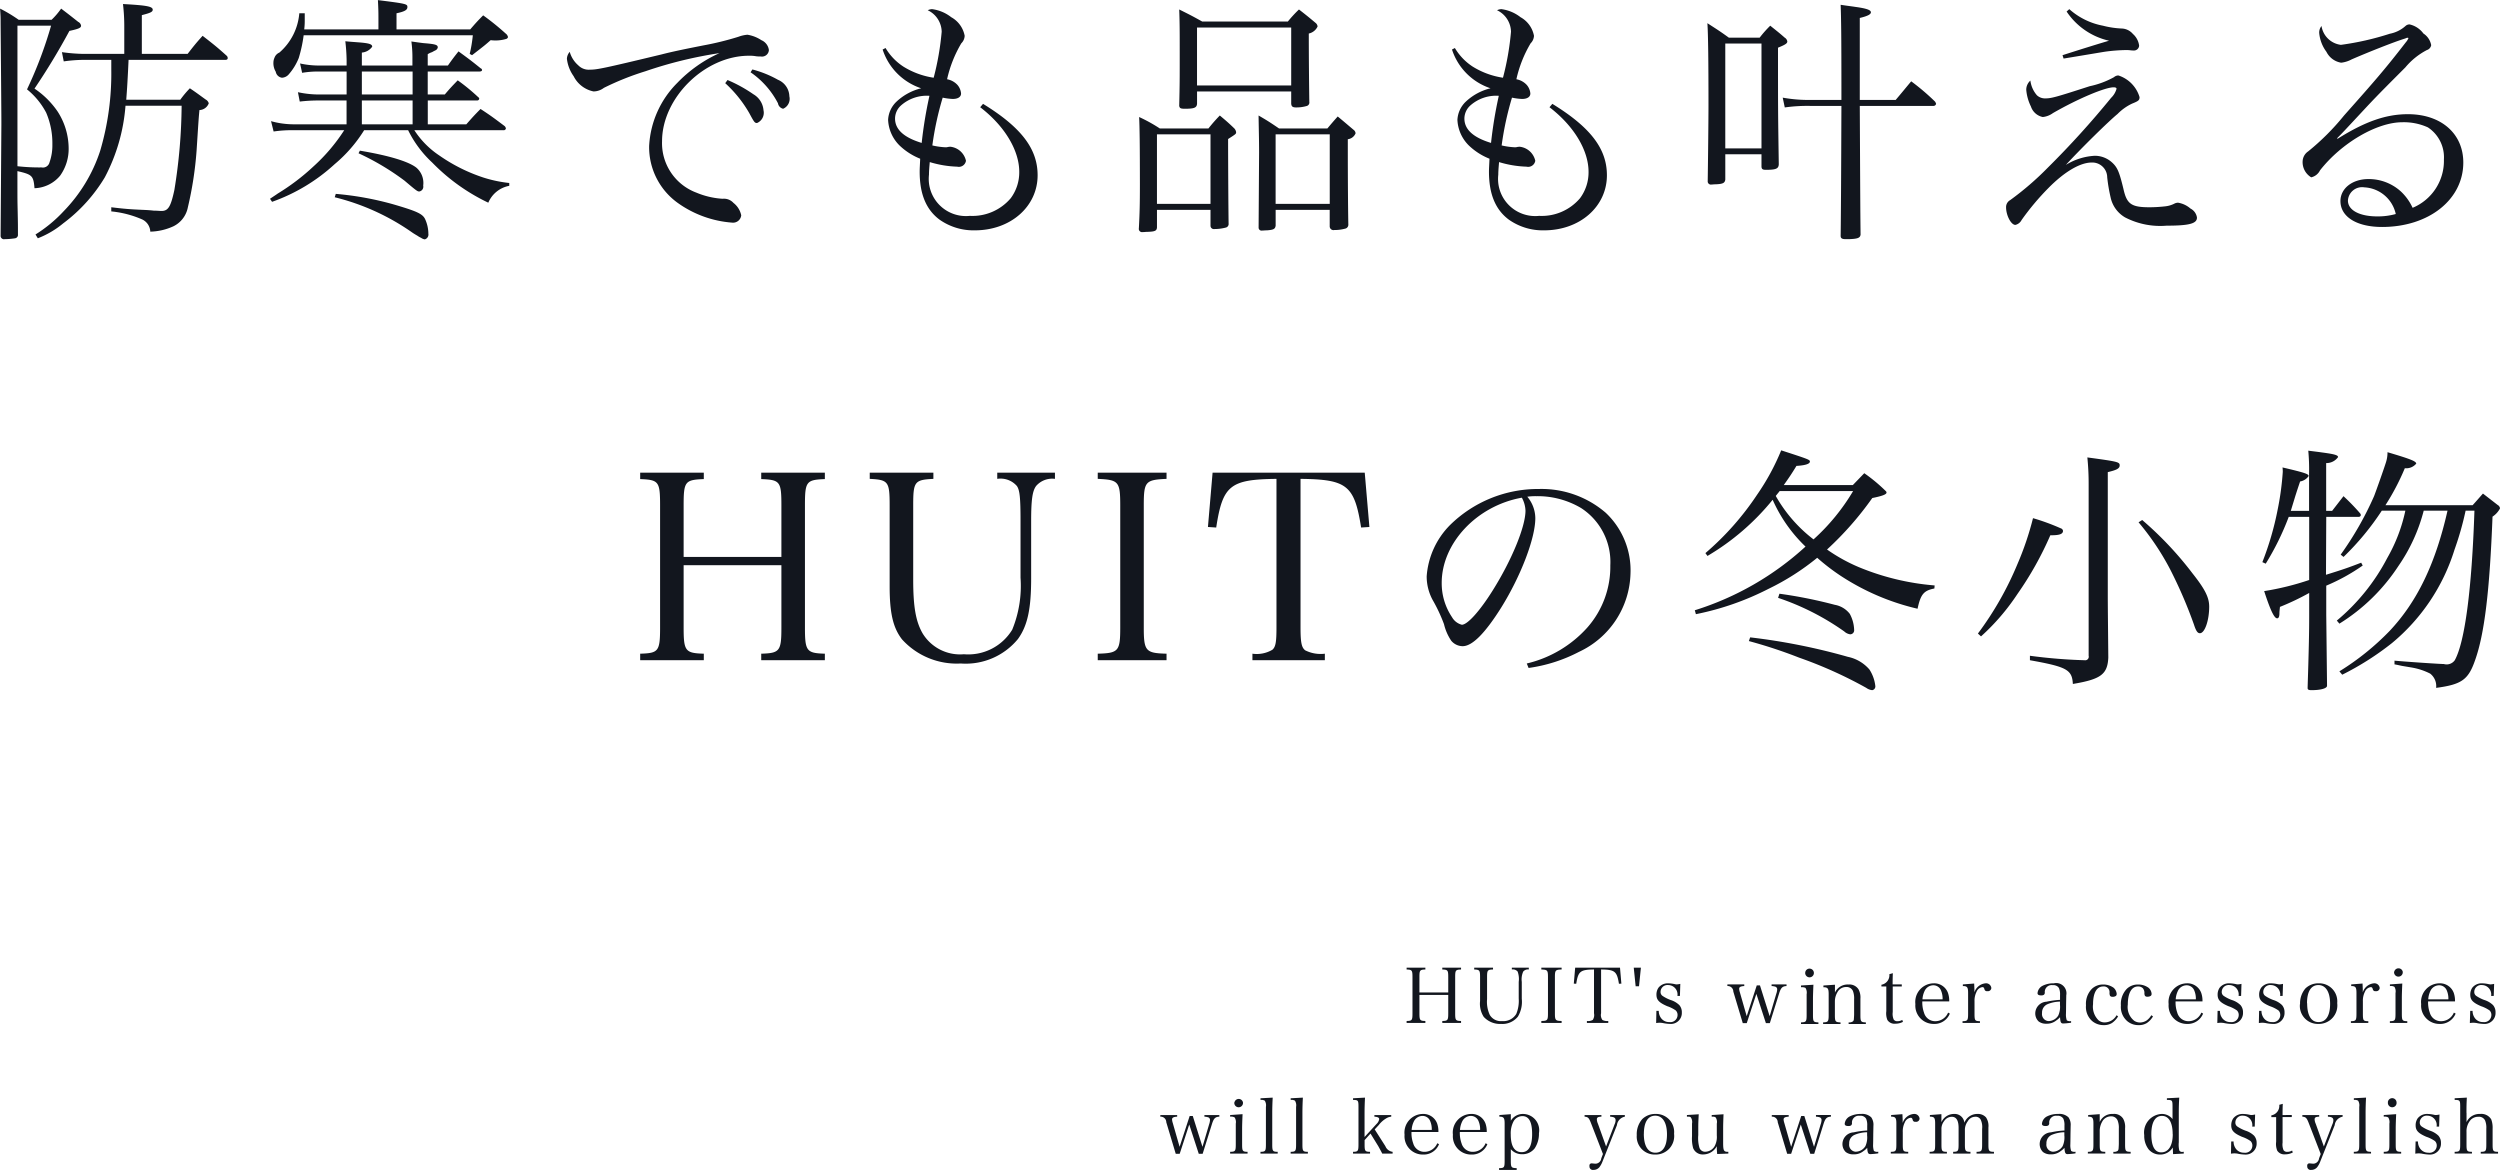 <svg id="text01.svg" xmlns="http://www.w3.org/2000/svg" width="229.656" height="107.47" viewBox="0 0 229.656 107.47">
  <defs>
    <style>
      .cls-1 {
        fill: #12161e;
        fill-rule: evenodd;
      }
    </style>
  </defs>
  <path id="HUIT_s_winter_accessories_will_keep_you_warm_and_stylish" data-name="HUIT&apos;s winter accessories will keep you warm and stylish" class="cls-1" d="M302.611,1671.02h2.647v1.68c0,0.64-.042.7-0.546,0.71v0.18h1.723v-0.18c-0.5-.01-0.54-0.07-0.54-0.71v-3.3c0-.65.035-0.7,0.54-0.72v-0.17h-1.723v0.17c0.511,0.02.546,0.07,0.546,0.72v1.39h-2.647v-1.39c0-.65.035-0.7,0.546-0.72v-0.17h-1.723v0.17c0.5,0.02.539,0.07,0.539,0.72v3.3c0,0.65-.042.7-0.539,0.71v0.18h1.723v-0.18c-0.5-.01-0.546-0.07-0.546-0.71v-1.68Zm5.032-2.51v0.17c0.5,0.02.539,0.07,0.539,0.72v2.18a2.228,2.228,0,0,0,.336,1.45,2.021,2.021,0,0,0,1.59.65,1.823,1.823,0,0,0,1.548-.67,2.644,2.644,0,0,0,.357-1.64v-1.55a1.766,1.766,0,0,1,.133-0.95,0.564,0.564,0,0,1,.512-0.19v-0.17H311.1v0.17a0.575,0.575,0,0,1,.532.19,2,2,0,0,1,.1.95v1.53a3.142,3.142,0,0,1-.224,1.41,1.384,1.384,0,0,1-1.31.66,1.18,1.18,0,0,1-1.12-.56,2.857,2.857,0,0,1-.253-1.46v-2c0-.65.036-0.7,0.547-0.72v-0.17h-1.723Zm6.167,5.08h1.863v-0.18c-0.567-.01-0.616-0.07-0.616-0.71v-3.3c0-.65.042-0.7,0.616-0.72v-0.17H313.81v0.17c0.567,0.02.609,0.07,0.609,0.72v3.3c0,0.64-.042.7-0.609,0.71v0.18Zm5.489-4.91c1.261,0.01,1.457.17,1.639,1.31l0.224-.01-0.126-1.47h-4.118l-0.126,1.47,0.224,0.01c0.175-1.14.378-1.3,1.632-1.31v4.02a0.809,0.809,0,0,1-.112.61,0.851,0.851,0,0,1-.54.1v0.18h1.962v-0.18a0.975,0.975,0,0,1-.533-0.09,0.757,0.757,0,0,1-.126-0.62v-4.02Zm3-.17,0.175,1.71h0.308l0.175-1.71H322.3Zm2.058,5.09a2.341,2.341,0,0,1,.315-0.03c0.077,0,.161.01,0.259,0.02a3.767,3.767,0,0,0,.7.09,1.008,1.008,0,0,0,1.085-1.06,0.987,0.987,0,0,0-.231-0.67,2.023,2.023,0,0,0-.805-0.47,3.356,3.356,0,0,1-.729-0.37,0.426,0.426,0,0,1-.189-0.37,0.635,0.635,0,0,1,.715-0.63,0.862,0.862,0,0,1,.833,1h0.231l0.035-1.11a1.768,1.768,0,0,1-.336.05,0.911,0.911,0,0,1-.147-0.02,2.987,2.987,0,0,0-.651-0.08,1.089,1.089,0,0,0-.869.4,1.108,1.108,0,0,0-.189.64c0,0.48.231,0.73,0.988,1.06a3.051,3.051,0,0,1,.784.39,0.568,0.568,0,0,1,.168.41,0.661,0.661,0,0,1-.763.66,0.9,0.9,0,0,1-.764-0.38,1.1,1.1,0,0,1-.2-0.65h-0.217Zm9.206-2.68,0.876,2.69H334.8l0.847-2.71c0.168-.54.3-0.68,0.687-0.7v-0.15h-1.373v0.15a1.281,1.281,0,0,1,.315.05,0.254,0.254,0,0,1,.2.25,1.409,1.409,0,0,1-.084.41l-0.609,2.06-0.89-2.83H333.6l-0.924,2.83-0.631-2.2a1.365,1.365,0,0,1-.063-0.31c0-.17.133-0.24,0.47-0.26v-0.15H330.9v0.15a0.51,0.51,0,0,1,.546.51l0.869,2.9h0.364Zm4.1-.77v0.16a0.793,0.793,0,0,1,.413.06,0.83,0.83,0,0,1,.105.58v1.87c0,0.65-.035.7-0.518,0.72v0.15h1.6v-0.15c-0.469-.02-0.5-0.07-0.5-0.72v-1.43c0-.29.021-0.9,0.042-1.31Zm0.385-1.16a0.4,0.4,0,1,0,.4-0.39A0.392,0.392,0,0,0,338.051,1668.99Zm2.732,1.09-1.058.07v0.16c0.4,0,.483.11,0.483,0.63v1.88c0,0.65-.042.7-0.511,0.72v0.15h1.6v-0.15c-0.483-.02-0.518-0.07-0.518-0.72v-1.22a1.668,1.668,0,0,1,.238-0.84,0.889,0.889,0,0,1,.8-0.47,0.624,0.624,0,0,1,.617.36,1.89,1.89,0,0,1,.112.76v1.41c0,0.05-.014.3-0.021,0.38a0.357,0.357,0,0,1-.07.23,0.572,0.572,0,0,1-.414.11v0.15h1.583v-0.15c-0.469-.02-0.5-0.07-0.5-0.72v-1.45a1.557,1.557,0,0,0-.182-0.88,0.99,0.99,0,0,0-.918-0.43,1.278,1.278,0,0,0-1.239.74v-0.72Zm5.3,0.16h0.841v-0.19h-0.841c0-.46.007-0.73,0.021-1.03l-0.322.09a0.887,0.887,0,0,1-.728.97v0.16H345.5v2.27a1.638,1.638,0,0,0,.1.81,0.769,0.769,0,0,0,.722.34,1.472,1.472,0,0,0,.707-0.17l-0.063-.18a0.817,0.817,0,0,1-.441.12,0.386,0.386,0,0,1-.343-0.15,1.3,1.3,0,0,1-.092-0.69v-2.35Zm5.2,1.37a2.241,2.241,0,0,0-.112-0.77,1.35,1.35,0,0,0-1.338-.89,1.711,1.711,0,0,0-1.66,1.91,1.678,1.678,0,0,0,1.688,1.82,1.517,1.517,0,0,0,1.478-.95l-0.161-.09a1.269,1.269,0,0,1-1.156.79,1.058,1.058,0,0,1-1.051-.77,2.821,2.821,0,0,1-.161-1.05h2.473Zm-2.459-.19a2.027,2.027,0,0,1,.189-0.75,0.893,0.893,0,0,1,.806-0.54,0.756,0.756,0,0,1,.721.51,1.889,1.889,0,0,1,.133.78h-1.849Zm3.71-1.37v0.15c0.4,0,.483.11,0.483,0.63v1.88c0,0.65-.042.71-0.511,0.72v0.16h1.6v-0.16c-0.47-.01-0.5-0.06-0.5-0.72v-1.1a1.825,1.825,0,0,1,.19-0.89,0.677,0.677,0,0,1,.525-0.42c0.112,0,.154.04,0.2,0.2a0.22,0.22,0,0,0,.259.17,0.315,0.315,0,0,0,.371-0.29,0.483,0.483,0,0,0-.532-0.43,1.188,1.188,0,0,0-1.023.83v-0.22c0-.15-0.007-0.24-0.021-0.59Zm9.942,3.37a0.528,0.528,0,0,1-.393-0.07,1.6,1.6,0,0,1-.077-0.6l0.007-.33,0.007-.66c0.014-.69.014-0.69,0.014-0.71a0.942,0.942,0,0,0-1.141-1.1,2.193,2.193,0,0,0-1.023.22,0.849,0.849,0,0,0-.476.68c0,0.14.1,0.21,0.343,0.21a0.409,0.409,0,0,0,.245-0.06,0.262,0.262,0,0,0,.077-0.24,0.629,0.629,0,0,1,.729-0.64,0.584,0.584,0,0,1,.574.27,1.442,1.442,0,0,1,.1.64v0.44a7.584,7.584,0,0,0-1.247.17,1.087,1.087,0,0,0-1.029,1.06,1.018,1.018,0,0,0,.308.75,1.1,1.1,0,0,0,.714.21,1.353,1.353,0,0,0,.911-0.3,1.7,1.7,0,0,0,.343-0.3c0.028,0.47.084,0.58,0.294,0.58a6.377,6.377,0,0,0,.722-0.07v-0.15Zm-1.016-1.46a1.947,1.947,0,0,1-.161.95,1.076,1.076,0,0,1-.9.51,0.643,0.643,0,0,1-.589-0.74,0.83,0.83,0,0,1,.47-0.8,3.124,3.124,0,0,1,1.176-.25v0.33Zm5.195,0.92a1.246,1.246,0,0,1-1.072.66,0.844,0.844,0,0,1-.588-0.2,1.743,1.743,0,0,1-.5-1.47c0-1.04.337-1.63,0.925-1.63a0.521,0.521,0,0,1,.588.57,0.589,0.589,0,0,0,.056.3,0.315,0.315,0,0,0,.245.08,0.5,0.5,0,0,0,.294-0.09,0.258,0.258,0,0,0,.064-0.19,0.859,0.859,0,0,0-.281-0.55,1.614,1.614,0,0,0-.98-0.3,1.468,1.468,0,0,0-1,.38,1.951,1.951,0,0,0-.56,1.53,1.722,1.722,0,0,0,.56,1.44,1.612,1.612,0,0,0,1.065.38,1.39,1.39,0,0,0,.756-0.19,1.966,1.966,0,0,0,.568-0.61Zm3.193,0a1.619,1.619,0,0,1-.427.48,1.172,1.172,0,0,1-.6.19,0.986,0.986,0,0,1-.533-0.15,1.6,1.6,0,0,1-.6-1.5c0-1.05.343-1.66,0.932-1.66a0.6,0.6,0,0,1,.448.16,0.669,0.669,0,0,1,.147.42,0.5,0.5,0,0,0,.056.29,0.307,0.307,0,0,0,.245.07,0.5,0.5,0,0,0,.294-0.09,0.233,0.233,0,0,0,.063-0.19,0.814,0.814,0,0,0-.28-0.54,1.614,1.614,0,0,0-.98-0.3,1.466,1.466,0,0,0-1,.38,2,2,0,0,0-.56,1.54,1.718,1.718,0,0,0,.567,1.43,1.56,1.56,0,0,0,1.051.38,1.383,1.383,0,0,0,.763-0.19,1.876,1.876,0,0,0,.567-0.61Zm4.7-1.27a2.241,2.241,0,0,0-.112-0.77,1.35,1.35,0,0,0-1.338-.89,1.711,1.711,0,0,0-1.66,1.91,1.678,1.678,0,0,0,1.688,1.82,1.517,1.517,0,0,0,1.478-.95l-0.161-.09a1.269,1.269,0,0,1-1.156.79,1.058,1.058,0,0,1-1.051-.77,2.821,2.821,0,0,1-.161-1.05h2.473Zm-2.459-.19a2.027,2.027,0,0,1,.189-0.75,0.893,0.893,0,0,1,.806-0.54,0.756,0.756,0,0,1,.721.51,1.889,1.889,0,0,1,.133.78H372.1Zm3.822,2.18a2.341,2.341,0,0,1,.315-0.03c0.077,0,.161.01,0.259,0.02a3.767,3.767,0,0,0,.7.09,1.008,1.008,0,0,0,1.085-1.06,0.987,0.987,0,0,0-.231-0.67,2.023,2.023,0,0,0-.805-0.47,3.356,3.356,0,0,1-.729-0.37,0.426,0.426,0,0,1-.189-0.37,0.635,0.635,0,0,1,.715-0.63,0.862,0.862,0,0,1,.833,1h0.231l0.035-1.11a1.768,1.768,0,0,1-.336.05,0.911,0.911,0,0,1-.147-0.02,2.987,2.987,0,0,0-.651-0.08,1.089,1.089,0,0,0-.869.4,1.108,1.108,0,0,0-.189.64c0,0.48.231,0.73,0.987,1.06a3.048,3.048,0,0,1,.785.39,0.568,0.568,0,0,1,.168.41,0.661,0.661,0,0,1-.763.66,0.9,0.9,0,0,1-.764-0.38,1.1,1.1,0,0,1-.2-0.65h-0.217Zm3.815,0a2.341,2.341,0,0,1,.315-0.03c0.077,0,.161.01,0.259,0.02a3.767,3.767,0,0,0,.7.09,1.008,1.008,0,0,0,1.085-1.06,0.987,0.987,0,0,0-.231-0.67,2.023,2.023,0,0,0-.805-0.47,3.356,3.356,0,0,1-.729-0.37,0.426,0.426,0,0,1-.189-0.37,0.635,0.635,0,0,1,.715-0.63,0.862,0.862,0,0,1,.833,1h0.231l0.035-1.11a1.768,1.768,0,0,1-.336.05,0.911,0.911,0,0,1-.147-0.02,2.987,2.987,0,0,0-.651-0.08,1.089,1.089,0,0,0-.869.4,1.108,1.108,0,0,0-.189.64c0,0.48.231,0.73,0.987,1.06a3.048,3.048,0,0,1,.785.39,0.568,0.568,0,0,1,.168.41,0.661,0.661,0,0,1-.763.66,0.9,0.9,0,0,1-.764-0.38,1.1,1.1,0,0,1-.2-0.65h-0.217Zm3.773-1.73a1.651,1.651,0,0,0,1.688,1.81,1.7,1.7,0,0,0,1.737-1.91,1.657,1.657,0,0,0-1.7-1.82,1.7,1.7,0,0,0-1.219.47A2.1,2.1,0,0,0,383.509,1671.87Zm0.651-.09c0-1.07.371-1.67,1.044-1.67s1.078,0.63,1.078,1.72-0.378,1.68-1.064,1.68S384.16,1672.88,384.16,1671.78Zm4.06-1.73v0.15c0.4,0,.483.11,0.483,0.63v1.88c0,0.65-.042.71-0.511,0.72v0.16h1.6v-0.16c-0.47-.01-0.5-0.06-0.5-0.72v-1.1a1.814,1.814,0,0,1,.19-0.89,0.677,0.677,0,0,1,.525-0.42c0.112,0,.154.04,0.2,0.2a0.22,0.22,0,0,0,.259.17,0.315,0.315,0,0,0,.371-0.29,0.483,0.483,0,0,0-.532-0.43,1.188,1.188,0,0,0-1.023.83v-0.22c0-.15-0.007-0.24-0.021-0.59Zm3.556,0v0.15a0.668,0.668,0,0,1,.413.07,0.8,0.8,0,0,1,.1.57v1.87c0,0.65-.035.71-0.518,0.72v0.16h1.6v-0.16c-0.47-.01-0.5-0.07-0.5-0.72v-1.43c0-.29.021-0.9,0.042-1.31Zm0.385-1.17a0.4,0.4,0,1,0,.792,0A0.4,0.4,0,0,0,392.161,1668.88Zm5.595,2.73a2.241,2.241,0,0,0-.112-0.77,1.35,1.35,0,0,0-1.338-.89,1.711,1.711,0,0,0-1.66,1.91,1.678,1.678,0,0,0,1.688,1.82,1.517,1.517,0,0,0,1.478-.95l-0.161-.09a1.269,1.269,0,0,1-1.156.79,1.058,1.058,0,0,1-1.051-.77,2.821,2.821,0,0,1-.161-1.05h2.473Zm-2.459-.19a2.027,2.027,0,0,1,.189-0.75,0.893,0.893,0,0,1,.806-0.54,0.756,0.756,0,0,1,.721.51,1.889,1.889,0,0,1,.133.78H395.3Zm3.822,2.18a2.341,2.341,0,0,1,.315-0.03c0.077,0,.161.01,0.259,0.02a3.767,3.767,0,0,0,.7.09,1.008,1.008,0,0,0,1.085-1.06,0.987,0.987,0,0,0-.231-0.67,2.023,2.023,0,0,0-.805-0.47,3.356,3.356,0,0,1-.729-0.37,0.426,0.426,0,0,1-.189-0.37,0.635,0.635,0,0,1,.715-0.63,0.862,0.862,0,0,1,.833,1H401.3l0.035-1.11a1.768,1.768,0,0,1-.336.05,0.911,0.911,0,0,1-.147-0.02,2.987,2.987,0,0,0-.651-0.08,1.089,1.089,0,0,0-.869.4,1.108,1.108,0,0,0-.189.64c0,0.48.231,0.73,0.987,1.06a3.048,3.048,0,0,1,.785.39,0.568,0.568,0,0,1,.168.41,0.661,0.661,0,0,1-.763.66,0.9,0.9,0,0,1-.764-0.38,1.1,1.1,0,0,1-.2-0.65h-0.217Zm-117.641,9.32,0.876,2.69h0.357l0.847-2.71c0.169-.54.3-0.68,0.687-0.7v-0.15h-1.373v0.15a1.281,1.281,0,0,1,.315.05,0.254,0.254,0,0,1,.2.25,1.409,1.409,0,0,1-.084.41l-0.609,2.06-0.89-2.83h-0.287l-0.924,2.83-0.631-2.2a1.365,1.365,0,0,1-.063-0.31c0-.17.134-0.24,0.47-0.26v-0.15H278.81v0.15a0.51,0.51,0,0,1,.546.51l0.869,2.9h0.364Zm3.758-.87v0.15a0.668,0.668,0,0,1,.413.07,0.8,0.8,0,0,1,.105.57v1.87c0,0.65-.035.71-0.518,0.72v0.16h1.6v-0.16c-0.469-.01-0.5-0.07-0.5-0.72v-1.43c0-.29.021-0.9,0.042-1.31Zm0.385-1.17a0.4,0.4,0,1,0,.792,0A0.4,0.4,0,0,0,285.621,1680.88Zm2.4,4.71h1.583v-0.16c-0.469-.01-0.5-0.07-0.5-0.72v-2.86c0-.37.014-0.93,0.042-1.4l-1.121.06v0.15a0.662,0.662,0,0,1,.392.07,0.814,0.814,0,0,1,.105.57v3.41c0,0.65-.035.71-0.5,0.72v0.16Zm2.772,0h1.583v-0.16c-0.469-.01-0.5-0.07-0.5-0.72v-2.86c0-.37.014-0.93,0.042-1.4l-1.121.06v0.15a0.662,0.662,0,0,1,.392.07,0.814,0.814,0,0,1,.105.57v3.41c0,0.65-.035.71-0.5,0.72v0.16Zm6.791-1.23,0.546-.61,0.714,1.16c0.07,0.13.294,0.53,0.364,0.68h0.953v-0.16a0.829,0.829,0,0,1-.665-0.52l-0.981-1.54,0.364-.39a2.444,2.444,0,0,1,.687-0.62,1.011,1.011,0,0,1,.469-0.16v-0.15h-1.548v0.15c0.308,0.02.441,0.09,0.441,0.23a0.781,0.781,0,0,1-.245.44l-1.1,1.2v-2.22c0-.36.014-0.93,0.042-1.4l-1.1.06v0.15c0.469,0.01.5,0.04,0.5,0.64v3.41c0,0.65-.035.71-0.5,0.72v0.16h1.562v-0.16c-0.469-.01-0.5-0.07-0.5-0.72v-0.35Zm6.784-.75a2.241,2.241,0,0,0-.112-0.77,1.35,1.35,0,0,0-1.338-.89,1.711,1.711,0,0,0-1.66,1.91,1.678,1.678,0,0,0,1.688,1.82,1.517,1.517,0,0,0,1.478-.95l-0.161-.09a1.268,1.268,0,0,1-1.156.79,1.059,1.059,0,0,1-1.051-.77,2.821,2.821,0,0,1-.161-1.05h2.473Zm-2.459-.19a2.027,2.027,0,0,1,.189-0.75,0.894,0.894,0,0,1,.806-0.54,0.756,0.756,0,0,1,.721.51,1.889,1.889,0,0,1,.133.78H301.91Zm6.9,0.19a2.241,2.241,0,0,0-.112-0.77,1.35,1.35,0,0,0-1.338-.89,1.711,1.711,0,0,0-1.66,1.91,1.678,1.678,0,0,0,1.688,1.82,1.517,1.517,0,0,0,1.478-.95l-0.161-.09a1.268,1.268,0,0,1-1.156.79,1.059,1.059,0,0,1-1.051-.77,2.821,2.821,0,0,1-.161-1.05h2.473Zm-2.459-.19a2.027,2.027,0,0,1,.189-0.75,0.894,0.894,0,0,1,.806-0.54,0.756,0.756,0,0,1,.721.51,1.889,1.889,0,0,1,.133.78h-1.849Zm4.67-1.45-1.051.08v0.15c0.4,0,.483.11,0.483,0.63v3.39c0,0.65-.035.7-0.511,0.71v0.16h1.618v-0.16c-0.5-.02-0.539-0.06-0.539-0.71v-1.03a1.348,1.348,0,0,0,1.036.46,1.421,1.421,0,0,0,1.156-.54,2.411,2.411,0,0,0,.392-1.39,1.5,1.5,0,0,0-1.436-1.77,1.3,1.3,0,0,0-1.148.62v-0.6ZM311,1683.83a2.341,2.341,0,0,1,.274-1.23,0.935,0.935,0,0,1,.8-0.45c0.6,0,.89.54,0.89,1.64s-0.316,1.67-.953,1.67C311.34,1685.46,311,1684.91,311,1683.83Zm8.758,1.11-0.749-2.09a1.1,1.1,0,0,1-.1-0.4c0-.18.113-0.24,0.421-0.25v-0.15h-1.548v0.15c0.336,0.03.406,0.11,0.623,0.68l1.065,2.75-0.154.4a0.549,0.549,0,0,1-.526.49c-0.049,0-.1-0.01-0.252-0.02a0.427,0.427,0,0,0-.105-0.01,0.194,0.194,0,0,0-.2.24,0.318,0.318,0,0,0,.371.36,0.7,0.7,0,0,0,.533-0.24,1.978,1.978,0,0,0,.28-0.5l1.337-3.37a0.9,0.9,0,0,1,.729-0.78v-0.15h-1.352v0.15c0.364,0.02.5,0.11,0.5,0.33a0.893,0.893,0,0,1-.091.37Zm2.82-1.07a1.651,1.651,0,0,0,1.688,1.81,1.7,1.7,0,0,0,1.737-1.91,1.656,1.656,0,0,0-1.7-1.82,1.7,1.7,0,0,0-1.219.47A2.1,2.1,0,0,0,322.574,1683.87Zm0.651-.09c0-1.07.372-1.67,1.044-1.67s1.079,0.63,1.079,1.72-0.379,1.68-1.065,1.68S323.225,1684.88,323.225,1683.78Zm7.758,1.81v-0.16h-0.049c-0.364,0-.427-0.12-0.427-0.82v-1.33c0-.31.014-0.78,0.035-1.3l-1.086.07v0.15h0.126a0.383,0.383,0,0,1,.238.07,0.744,0.744,0,0,1,.105.57v1.08a1.759,1.759,0,0,1-.126.83,1.012,1.012,0,0,1-.91.67,0.541,0.541,0,0,1-.567-0.39,3.193,3.193,0,0,1-.1-1.14v-0.61c0-.48.007-0.65,0.043-1.3l-1.086.07v0.15h0.126a0.317,0.317,0,0,1,.238.07,0.779,0.779,0,0,1,.105.57V1684a3.369,3.369,0,0,0,.1,1.08,0.937,0.937,0,0,0,.932.59,1.422,1.422,0,0,0,1.246-.76,5.52,5.52,0,0,0,.035.72Zm6.656-2.67,0.876,2.69h0.357l0.847-2.71c0.169-.54.3-0.68,0.687-0.7v-0.15h-1.373v0.15a1.281,1.281,0,0,1,.315.05,0.254,0.254,0,0,1,.2.25,1.409,1.409,0,0,1-.084.41l-0.609,2.06-0.89-2.83h-0.287l-0.924,2.83-0.631-2.2a1.365,1.365,0,0,1-.063-0.31c0-.17.134-0.24,0.47-0.26v-0.15h-1.555v0.15a0.51,0.51,0,0,1,.546.51l0.869,2.9h0.364Zm7.113,2.5a0.524,0.524,0,0,1-.392-0.07,1.6,1.6,0,0,1-.077-0.6l0.007-.33,0.007-.66c0.014-.69.014-0.69,0.014-0.71a1.183,1.183,0,0,0-.2-0.79,1.2,1.2,0,0,0-.938-0.31,2.2,2.2,0,0,0-1.023.22,0.849,0.849,0,0,0-.476.68c0,0.14.1,0.21,0.343,0.21a0.409,0.409,0,0,0,.245-0.06,0.262,0.262,0,0,0,.077-0.24,0.629,0.629,0,0,1,.729-0.64,0.584,0.584,0,0,1,.574.27,1.442,1.442,0,0,1,.1.64v0.44a7.555,7.555,0,0,0-1.246.17,1.087,1.087,0,0,0-1.03,1.06,1.018,1.018,0,0,0,.308.75,1.1,1.1,0,0,0,.715.21,1.352,1.352,0,0,0,.91-0.3,1.7,1.7,0,0,0,.343-0.3c0.028,0.47.084,0.58,0.294,0.58a6.377,6.377,0,0,0,.722-0.07v-0.15Zm-1.016-1.46a1.947,1.947,0,0,1-.161.95,1.076,1.076,0,0,1-.9.51,0.643,0.643,0,0,1-.589-0.74,0.83,0.83,0,0,1,.47-0.8,3.124,3.124,0,0,1,1.176-.25v0.33Zm2.2-1.91v0.15c0.4,0,.483.11,0.483,0.63v1.88c0,0.65-.042.71-0.511,0.72v0.16h1.6v-0.16c-0.469-.01-0.5-0.06-0.5-0.72v-1.1a1.825,1.825,0,0,1,.189-0.89,0.677,0.677,0,0,1,.525-0.42c0.112,0,.154.04,0.2,0.2a0.22,0.22,0,0,0,.259.17,0.315,0.315,0,0,0,.371-0.29,0.483,0.483,0,0,0-.532-0.43,1.186,1.186,0,0,0-1.022.83v-0.22c0-.15-0.007-0.24-0.021-0.59Zm4.614-.08-1.051.08v0.15c0.406,0,.483.11,0.483,0.63v1.88c0,0.66-.035.71-0.511,0.72v0.16h1.59v-0.16c-0.469-.01-0.5-0.06-0.5-0.72v-1.34a1.148,1.148,0,0,1,.245-0.76,0.852,0.852,0,0,1,.7-0.4q0.63,0,.63,1.02v1.48c0,0.65-.035.71-0.5,0.72v0.16h1.59v-0.16c-0.476-.01-0.511-0.07-0.511-0.72v-1.24a1.332,1.332,0,0,1,.266-0.85,0.783,0.783,0,0,1,.651-0.41,0.531,0.531,0,0,1,.532.26,1.587,1.587,0,0,1,.134.85v1.39c0,0.65-.035.71-0.512,0.72v0.16h1.6v-0.16c-0.476-.01-0.511-0.07-0.511-0.72v-1.51a1.416,1.416,0,0,0-.217-0.93,0.987,0.987,0,0,0-.792-0.32,1.268,1.268,0,0,0-1.2.81,0.892,0.892,0,0,0-.946-0.81,1.258,1.258,0,0,0-1.162.76v-0.74Zm12.321,3.45a0.524,0.524,0,0,1-.392-0.07,1.6,1.6,0,0,1-.077-0.6l0.007-.33,0.007-.66c0.014-.69.014-0.69,0.014-0.71a1.183,1.183,0,0,0-.2-0.79,1.2,1.2,0,0,0-.938-0.31,2.2,2.2,0,0,0-1.023.22,0.849,0.849,0,0,0-.476.68c0,0.14.105,0.21,0.343,0.21a0.409,0.409,0,0,0,.245-0.06,0.262,0.262,0,0,0,.077-0.24,0.629,0.629,0,0,1,.729-0.64,0.584,0.584,0,0,1,.574.27,1.442,1.442,0,0,1,.1.64v0.44a7.555,7.555,0,0,0-1.246.17,1.087,1.087,0,0,0-1.03,1.06,1.018,1.018,0,0,0,.308.75,1.1,1.1,0,0,0,.715.21,1.352,1.352,0,0,0,.91-0.3,1.7,1.7,0,0,0,.343-0.3c0.028,0.47.084,0.58,0.294,0.58a6.377,6.377,0,0,0,.722-0.07v-0.15Zm-1.016-1.46a1.947,1.947,0,0,1-.161.95,1.076,1.076,0,0,1-.9.51,0.643,0.643,0,0,1-.589-0.74,0.83,0.83,0,0,1,.47-0.8,3.124,3.124,0,0,1,1.176-.25v0.33Zm3.241-1.99-1.058.08v0.15c0.4,0,.483.11,0.483,0.63v1.88c0,0.65-.042.71-0.511,0.72v0.16h1.6v-0.16c-0.476-.01-0.511-0.06-0.511-0.72v-1.21a1.741,1.741,0,0,1,.238-0.86,0.906,0.906,0,0,1,.791-0.47,0.624,0.624,0,0,1,.616.38,1.8,1.8,0,0,1,.112.75v1.41c0,0.05-.014.31-0.021,0.39a0.4,0.4,0,0,1-.07.23,0.581,0.581,0,0,1-.413.1v0.16h1.59v-0.16c-0.476-.01-0.511-0.06-0.511-0.72v-1.45a1.536,1.536,0,0,0-.182-0.88,0.972,0.972,0,0,0-.918-0.43,1.253,1.253,0,0,0-1.232.74v-0.72Zm6.174-1.46v0.15c0.511,0.01.518,0.02,0.518,0.7v1.06a1.24,1.24,0,0,0-1.015-.47,1.706,1.706,0,0,0-1.583,1.95,2.042,2.042,0,0,0,.4,1.3,1.362,1.362,0,0,0,1.03.48,1.334,1.334,0,0,0,1.19-.65l0.028,0.61,0.981-.05v-0.16h-0.077a0.3,0.3,0,0,1-.329-0.12,2.283,2.283,0,0,1-.049-0.75v-2.71c0-.54.014-0.95,0.042-1.4Zm0.539,3.3c0,1.05-.392,1.67-1.057,1.67-0.6,0-.911-0.57-0.911-1.66s0.344-1.69.974-1.69S371.806,1682.73,371.806,1683.81Zm5.347,1.79a2.341,2.341,0,0,1,.315-0.03c0.077,0,.161.01,0.259,0.02a3.776,3.776,0,0,0,.7.09,1.008,1.008,0,0,0,1.085-1.06,0.987,0.987,0,0,0-.231-0.67,2.023,2.023,0,0,0-.805-0.47,3.383,3.383,0,0,1-.729-0.37,0.426,0.426,0,0,1-.189-0.37,0.635,0.635,0,0,1,.715-0.63,0.862,0.862,0,0,1,.833,1h0.231l0.035-1.11a1.768,1.768,0,0,1-.336.05,0.911,0.911,0,0,1-.147-0.02,2.987,2.987,0,0,0-.651-0.08,1.089,1.089,0,0,0-.869.4,1.108,1.108,0,0,0-.189.64c0,0.48.231,0.73,0.988,1.06a3.051,3.051,0,0,1,.784.39,0.568,0.568,0,0,1,.168.41,0.661,0.661,0,0,1-.763.66,0.9,0.9,0,0,1-.764-0.38,1.1,1.1,0,0,1-.2-0.65h-0.217Zm4.747-3.36h0.84v-0.19H381.9c0-.46.007-0.73,0.021-1.03l-0.323.09a0.887,0.887,0,0,1-.728.97v0.16h0.441v2.27a1.638,1.638,0,0,0,.1.81,0.769,0.769,0,0,0,.722.34,1.472,1.472,0,0,0,.707-0.17l-0.063-.18a0.817,0.817,0,0,1-.441.12,0.386,0.386,0,0,1-.343-0.15,1.317,1.317,0,0,1-.091-0.69v-2.35Zm3.787,2.7-0.749-2.09a1.121,1.121,0,0,1-.1-0.4c0-.18.113-0.24,0.421-0.25v-0.15h-1.548v0.15c0.336,0.03.406,0.11,0.623,0.68l1.065,2.75-0.154.4a0.549,0.549,0,0,1-.526.49c-0.049,0-.1-0.01-0.252-0.02a0.427,0.427,0,0,0-.105-0.01,0.194,0.194,0,0,0-.2.24,0.318,0.318,0,0,0,.371.36,0.7,0.7,0,0,0,.533-0.24,1.978,1.978,0,0,0,.28-0.5l1.337-3.37a0.9,0.9,0,0,1,.729-0.78v-0.15h-1.352v0.15c0.364,0.02.5,0.11,0.5,0.33a0.893,0.893,0,0,1-.091.37Zm2.75,0.65h1.583v-0.16c-0.469-.01-0.5-0.07-0.5-0.72v-2.86c0-.37.014-0.93,0.042-1.4l-1.121.06v0.15a0.662,0.662,0,0,1,.392.07,0.814,0.814,0,0,1,.105.57v3.41c0,0.65-.035.71-0.5,0.72v0.16Zm2.751-3.54v0.15a0.668,0.668,0,0,1,.413.07,0.8,0.8,0,0,1,.105.57v1.87c0,0.65-.035.71-0.518,0.72v0.16h1.6v-0.16c-0.469-.01-0.5-0.07-0.5-0.72v-1.43c0-.29.021-0.9,0.042-1.31Zm0.385-1.17a0.4,0.4,0,1,0,.792,0A0.4,0.4,0,0,0,391.573,1680.88Zm2.513,4.72a2.341,2.341,0,0,1,.315-0.03c0.077,0,.161.01,0.259,0.02a3.776,3.776,0,0,0,.7.09,1.008,1.008,0,0,0,1.085-1.06,0.987,0.987,0,0,0-.231-0.67,2.023,2.023,0,0,0-.8-0.47,3.383,3.383,0,0,1-.729-0.37,0.426,0.426,0,0,1-.189-0.37,0.635,0.635,0,0,1,.715-0.63,0.862,0.862,0,0,1,.833,1h0.231l0.035-1.11a1.768,1.768,0,0,1-.336.05,0.911,0.911,0,0,1-.147-0.02,2.987,2.987,0,0,0-.651-0.08,1.089,1.089,0,0,0-.869.4,1.108,1.108,0,0,0-.189.64c0,0.48.231,0.73,0.988,1.06a3.051,3.051,0,0,1,.784.39,0.568,0.568,0,0,1,.168.41,0.661,0.661,0,0,1-.763.66,0.9,0.9,0,0,1-.764-0.38,1.1,1.1,0,0,1-.2-0.65h-0.217Zm4.7-3.75c0-.61.007-0.87,0.035-1.4l-1.121.06v0.15c0.483,0.01.511,0.04,0.511,0.64v3.41c0,0.66-.035.71-0.511,0.72v0.16h1.59v-0.16c-0.469-.01-0.5-0.06-0.5-0.72v-1.13a1.544,1.544,0,0,1,.07-0.52,1.57,1.57,0,0,1,.329-0.58,0.962,0.962,0,0,1,.693-0.27,0.617,0.617,0,0,1,.616.34,1.74,1.74,0,0,1,.113.75v1.41c0,0.66-.036.71-0.512,0.72v0.16h1.59v-0.16c-0.469-.01-0.5-0.07-0.5-0.72v-1.4a2.177,2.177,0,0,0-.126-0.86,1.058,1.058,0,0,0-1.023-.5,1.306,1.306,0,0,0-1.246.75v-0.85Z" transform="translate(-172.219 -1579.62)"/>
  <path id="防寒でも品も叶える_HUITの冬小物" data-name="防寒でも品も叶える HUITの冬小物" class="cls-1" d="M192.9,1585.12c0.166,0,.237-0.05.237-0.17a0.3,0.3,0,0,0-.119-0.23c-0.9-.81-1.211-1.05-2.186-1.81-0.641.71-.808,0.93-1.378,1.66h-4.206v-3.56c0.832-.21,1-0.31,1-0.5,0-.31-0.617-0.4-2.732-0.52a17.3,17.3,0,0,1,.119,2.11v2.47h-3.755a15.557,15.557,0,0,1-1.972-.16l0.167,0.85a13.485,13.485,0,0,1,1.8-.14h2.567v0.9a25.026,25.026,0,0,1-1.022,7.46,14.307,14.307,0,0,1-3.35,5.54,12.7,12.7,0,0,1-2.59,2.14l0.213,0.35a8.4,8.4,0,0,0,2.329-1.37,14.713,14.713,0,0,0,3.826-4.23,16.832,16.832,0,0,0,1.9-6.58h5.156a50.047,50.047,0,0,1-.666,7.74c-0.332,1.55-.57,1.93-1.188,1.93-0.142,0-.427-0.03-0.713-0.03-0.166-.02-0.475-0.05-0.95-0.07-1.188-.05-1.711-0.09-2.946-0.24v0.38a9.311,9.311,0,0,1,2.8.72,1.3,1.3,0,0,1,.785,1.14,5.378,5.378,0,0,0,2.138-.5,2.452,2.452,0,0,0,1.307-1.71,32.982,32.982,0,0,0,.808-5.25c0.19-2.95.19-2.95,0.261-3.71a0.947,0.947,0,0,0,.856-0.62,0.57,0.57,0,0,0-.286-0.35c-0.594-.43-0.784-0.58-1.449-1.03a9.084,9.084,0,0,0-.879,1.05h-4.966c0.071-.86.142-2.07,0.214-3.66H192.9Zm-20.578,2.28c0.024,3.02.024,3.02,0.024,3.66l-0.071,10.1v0.09a0.311,0.311,0,0,0,.38.34,6.476,6.476,0,0,0,.95-0.08,0.314,0.314,0,0,0,.262-0.35c0-.88,0-0.98-0.024-2.09-0.024-1.07-.024-1.07-0.024-2.66v-1.07c1.355,0.31,1.474.42,1.569,1.57a3.188,3.188,0,0,0,2.352-1.15,4.228,4.228,0,0,0,.784-2.59,6.265,6.265,0,0,0-1.022-3.32,7.874,7.874,0,0,0-2.114-2.09,61.582,61.582,0,0,0,3.207-5.3c0.879-.19,1.07-0.29,1.07-0.48a0.461,0.461,0,0,0-.262-0.35c-0.808-.64-0.808-0.64-1.568-1.22a6.676,6.676,0,0,1-.879,1.03h-3.018a13.781,13.781,0,0,0-1.711-1.03c0.048,0.74.048,0.74,0.048,1.34Zm1.5-5.42h3.089a37.907,37.907,0,0,1-2.21,5.85,6.831,6.831,0,0,1,1.759,2.14,7.1,7.1,0,0,1,.57,2.92,4.634,4.634,0,0,1-.261,1.64,0.626,0.626,0,0,1-.737.47,17.935,17.935,0,0,1-2.21-.11v-12.91Zm36.3,3.66H205.46v-1.19a1.294,1.294,0,0,0,.95-0.54c0-.24-0.285-0.33-1.4-0.41-0.237-.02-0.594-0.04-1.069-0.09a16.906,16.906,0,0,1,.119,1.73v0.5h-2.614a8.071,8.071,0,0,1-1.663-.19l0.19,0.86a8.572,8.572,0,0,1,1.473-.12h2.614v2.11h-2.5a9.156,9.156,0,0,1-1.972-.21l0.166,0.86a15.174,15.174,0,0,1,1.687-.1h2.614v2.19h-4.871a7.753,7.753,0,0,1-2.067-.29l0.237,0.95a11.485,11.485,0,0,1,1.687-.12h4.8a16.525,16.525,0,0,1-2.828,3.33,20.075,20.075,0,0,1-3.279,2.49c-0.166.12-.4,0.27-0.712,0.48l0.19,0.28a16.732,16.732,0,0,0,5.75-3.46,13,13,0,0,0,2.709-3.12h4.039a10.162,10.162,0,0,0,2.21,2.97,17.914,17.914,0,0,0,5.156,3.69,2.6,2.6,0,0,1,1.925-1.55v-0.26a11.965,11.965,0,0,1-2.376-.5,15.489,15.489,0,0,1-4.04-2.02,8.04,8.04,0,0,1-2.305-2.33h8.174a0.2,0.2,0,0,0,.238-0.16,0.4,0.4,0,0,0-.119-0.22c-0.974-.73-1.259-0.95-2.21-1.57-0.594.6-.76,0.79-1.307,1.41h-3.54v-2.19h4.538a0.183,0.183,0,0,0,.19-0.17,0.214,0.214,0,0,0-.1-0.14,18.254,18.254,0,0,0-1.877-1.54c-0.523.54-.689,0.71-1.188,1.3h-1.568v-2.11h4.752c0.143,0,.238-0.05.238-0.14a0.171,0.171,0,0,0-.119-0.15c-0.879-.71-1.164-0.92-2.043-1.56-0.428.54-.571,0.73-0.975,1.3h-1.853v-1.04a1.541,1.541,0,0,1,.4-0.19c0.166-.1.285-0.15,0.356-0.19a0.374,0.374,0,0,0,.167-0.24c0-.24-0.19-0.31-1.331-0.4-0.238-.03-0.618-0.08-1.093-0.15a10.984,10.984,0,0,1,.095,1.57v0.64Zm0,0.55v2.11H205.46v-2.11h4.657Zm-4.657,2.66h4.657v2.19H205.46v-2.19Zm-5.3-6.53a6.029,6.029,0,0,0,.048-0.81v-0.67h-0.5a5.345,5.345,0,0,1-1.83,3.61,0.813,0.813,0,0,0-.451.48,1.076,1.076,0,0,0-.095.4,1.527,1.527,0,0,0,.213.88,0.67,0.67,0,0,0,.571.55,0.876,0.876,0,0,0,.641-0.33,5.173,5.173,0,0,0,.9-1.48,12.8,12.8,0,0,0,.452-2.09h15.539a12.2,12.2,0,0,1-.285,1.71l0.214,0.12c1.188-.92,1.188-0.92,1.711-1.38a3.456,3.456,0,0,0,1.449-.12,0.261,0.261,0,0,0,.143-0.16,0.534,0.534,0,0,0-.214-0.33,23.628,23.628,0,0,0-2.067-1.67c-0.547.55-.713,0.74-1.188,1.29h-6.772v-1.48c0.76-.16,1-0.31,1-0.57,0-.28-0.071-0.31-2.709-0.64,0.048,0.88.048,1.26,0.048,1.69v1h-6.82Zm4.99,11.38a23.26,23.26,0,0,1,4.229,2.52c1.117,0.95,1.188.99,1.355,0.99a0.446,0.446,0,0,0,.356-0.54,1.85,1.85,0,0,0-.618-1.64c-0.712-.57-2.518-1.12-5.2-1.57Zm-2.186,4.04a21.228,21.228,0,0,1,7.033,3.18c0.238,0.17.452,0.29,0.57,0.36a1.923,1.923,0,0,0,.333.19,0.766,0.766,0,0,0,.333.14,0.458,0.458,0,0,0,.332-0.52,3.265,3.265,0,0,0-.308-1.36c-0.238-.47-0.761-0.71-2.876-1.33a28.224,28.224,0,0,0-5.322-.97Zm35.87-10.48a11.428,11.428,0,0,1,2.21,2.75c0.451,0.84.5,0.91,0.713,0.91a1.021,1.021,0,0,0,.594-1.17,1.864,1.864,0,0,0-.927-1.47,13.1,13.1,0,0,0-2.376-1.31Zm2.329-1a7.815,7.815,0,0,1,2.518,2.85,0.61,0.61,0,0,0,.475.5,0.992,0.992,0,0,0,.571-1.14,1.686,1.686,0,0,0-1.046-1.52,9.842,9.842,0,0,0-2.352-.95Zm-16.61-1.88a1.034,1.034,0,0,0-.261.64,3.42,3.42,0,0,0,.618,1.6,2.633,2.633,0,0,0,1.829,1.4,1.6,1.6,0,0,0,.951-0.33,25.262,25.262,0,0,1,3.8-1.52,38.654,38.654,0,0,1,6.819-1.67,12.484,12.484,0,0,0-3.873,2.73,8.833,8.833,0,0,0-2.59,5.8,6.3,6.3,0,0,0,2.756,5.32,9.838,9.838,0,0,0,4.848,1.72,0.756,0.756,0,0,0,.855-0.67,1.935,1.935,0,0,0-.713-1.14,1.179,1.179,0,0,0-1-.38,7.411,7.411,0,0,1-2.423-.57,4.853,4.853,0,0,1-3.137-4.71c0-3.99,3.921-7.86,7.984-7.86a3.314,3.314,0,0,1,.665.05,3.626,3.626,0,0,0,.428.02,0.635,0.635,0,0,0,.737-0.59,1.14,1.14,0,0,0-.69-0.91,3.25,3.25,0,0,0-1.283-.5,3.091,3.091,0,0,0-.831.19,27.246,27.246,0,0,1-3.208.79c-1.568.31-2.851,0.57-3.849,0.83-5.323,1.28-5.917,1.4-6.582,1.4a1.339,1.339,0,0,1-1.069-.4A2.556,2.556,0,0,1,224.554,1584.38Zm28.742-.21a5.556,5.556,0,0,0,3.54,3.56,5.045,5.045,0,0,0-2.3,1.26,2.466,2.466,0,0,0-.737,1.64,3.523,3.523,0,0,0,1.046,2.35,5.857,5.857,0,0,0,1.9,1.22c-0.023.59-.047,0.9-0.047,1.18,0,2.07.594,3.5,1.83,4.42a5.415,5.415,0,0,0,3.231.98c3.3,0,5.774-2.19,5.774-5.06,0-2.43-1.5-4.4-5.014-6.56l-0.261.31c2.257,1.73,3.588,3.97,3.588,5.94a3.983,3.983,0,0,1-.784,2.42,4.616,4.616,0,0,1-3.754,1.62,3.416,3.416,0,0,1-3.755-3.78c0-.31.024-0.59,0.072-1.16a9.644,9.644,0,0,0,2.518.42,0.662,0.662,0,0,0,.808-0.54,1.651,1.651,0,0,0-1.425-1.29,1.258,1.258,0,0,0-.262.03,0.615,0.615,0,0,1-.19.02,6.573,6.573,0,0,1-1.212-.17,28.1,28.1,0,0,1,.951-4.39,5.62,5.62,0,0,0,.926.12c0.476,0,.761-0.19.761-0.5a1.371,1.371,0,0,0-.333-0.79,1.716,1.716,0,0,0-.95-0.52,11.248,11.248,0,0,1,1.306-3.3,1.04,1.04,0,0,0,.309-0.69,2.468,2.468,0,0,0-1.235-1.71,3.609,3.609,0,0,0-1.759-.74,1.017,1.017,0,0,0-.4.1,2.235,2.235,0,0,1,1.283,1.97,25.1,25.1,0,0,1-.737,4.23,7.309,7.309,0,0,1-2.78-1.02,5.215,5.215,0,0,1-1.64-1.71Zm4.3,4.25a39.283,39.283,0,0,0-.713,4.33c-1.64-.5-2.447-1.24-2.447-2.24a1.631,1.631,0,0,1,.522-1.18A3.581,3.581,0,0,1,257.6,1588.42Zm24.583-.4h8.649v1.12c0.024,0.28.143,0.35,0.476,0.35a3.45,3.45,0,0,0,.974-0.14,0.336,0.336,0,0,0,.214-0.38c-0.024-1.64-.048-4.16-0.048-6.27a1.146,1.146,0,0,0,.808-0.65,0.488,0.488,0,0,0-.19-0.33c-0.642-.54-0.856-0.71-1.521-1.23a11.8,11.8,0,0,0-1.022,1.11h-7.864c-0.927-.52-1.212-0.66-2.115-1.11,0.047,1.18.047,2.21,0.047,4.23,0,2.16,0,2.66-.047,4.63,0.047,0.21.119,0.26,0.523,0.26,0.855,0,1.093-.09,1.116-0.47v-1.12Zm0-5.87h8.649v5.32H282.18v-5.32ZM278.5,1598.9h4.919v1.47a0.306,0.306,0,0,0,.356.29,4.081,4.081,0,0,0,1.07-.14,0.336,0.336,0,0,0,.237-0.36c-0.024-1.5-.047-5.84-0.047-7.77,0.736-.47.736-0.47,0.736-0.64a0.648,0.648,0,0,0-.214-0.38c-0.522-.5-0.689-0.64-1.283-1.14a14.976,14.976,0,0,0-1.045,1.19h-4.467a14.279,14.279,0,0,0-1.9-1.05q0.07,1.17.071,6.2c0,1.86-.024,2.69-0.095,4.02a0.3,0.3,0,0,0,.356.35h0.048c0.1,0,.214-0.02.333-0.02,0.736-.02.9-0.09,0.926-0.4v-1.62Zm0-6.94h4.919v6.39H278.5v-6.39Zm9.338,8.58a0.273,0.273,0,0,0,.333.26h0.048c0.023,0,.19-0.02.4-0.02,0.594-.05.736-0.12,0.784-0.43v-1.45h4.966v1.5a0.346,0.346,0,0,0,.427.35,3.737,3.737,0,0,0,1.046-.14,0.371,0.371,0,0,0,.238-0.38c-0.024-1.02-.048-4.18-0.048-6.56v-1.26a0.885,0.885,0,0,0,.713-0.54,0.437,0.437,0,0,0-.19-0.33c-0.594-.5-0.784-0.67-1.45-1.22-0.427.48-.546,0.62-0.95,1.1h-4.443c-0.808-.55-1.07-0.72-1.878-1.19,0.024,1.52.048,2.28,0.048,3.4Zm1.569-8.58h4.966v6.39H289.4v-6.39Zm16.195-7.79a5.554,5.554,0,0,0,3.541,3.56,5.043,5.043,0,0,0-2.305,1.26,2.471,2.471,0,0,0-.737,1.64,3.523,3.523,0,0,0,1.046,2.35,5.851,5.851,0,0,0,1.9,1.22c-0.024.59-.048,0.9-0.048,1.18,0,2.07.594,3.5,1.83,4.42a5.419,5.419,0,0,0,3.231.98c3.3,0,5.774-2.19,5.774-5.06,0-2.43-1.5-4.4-5.013-6.56l-0.262.31c2.258,1.73,3.588,3.97,3.588,5.94a3.983,3.983,0,0,1-.784,2.42,4.614,4.614,0,0,1-3.754,1.62,3.415,3.415,0,0,1-3.754-3.78c0-.31.023-0.59,0.071-1.16a9.645,9.645,0,0,0,2.519.42,0.662,0.662,0,0,0,.808-0.54,1.651,1.651,0,0,0-1.426-1.29,1.258,1.258,0,0,0-.262.03,0.612,0.612,0,0,1-.19.02,6.576,6.576,0,0,1-1.211-.17,28.21,28.21,0,0,1,.95-4.39,5.617,5.617,0,0,0,.927.12c0.475,0,.76-0.19.76-0.5a1.371,1.371,0,0,0-.333-0.79,1.713,1.713,0,0,0-.95-0.52,11.208,11.208,0,0,1,1.307-3.3,1.045,1.045,0,0,0,.309-0.69,2.47,2.47,0,0,0-1.236-1.71,3.611,3.611,0,0,0-1.758-.74,1.017,1.017,0,0,0-.4.1,2.235,2.235,0,0,1,1.283,1.97,24.968,24.968,0,0,1-.737,4.23,7.316,7.316,0,0,1-2.78-1.02,5.2,5.2,0,0,1-1.639-1.71Zm4.3,4.25a39.283,39.283,0,0,0-.713,4.33c-1.639-.5-2.447-1.24-2.447-2.24a1.629,1.629,0,0,1,.523-1.18A3.577,3.577,0,0,1,309.9,1588.42Zm33.161,0.38v-7.53c0.713-.17,1.022-0.33,1.022-0.52,0-.22-0.428-0.36-1.449-0.5-0.309-.05-0.761-0.1-1.331-0.19,0.048,1.16.071,3.02,0.071,7.74v1h-2.827a13.369,13.369,0,0,1-2.566-.21l0.19,0.9a14.832,14.832,0,0,1,2.376-.14h2.827c-0.023,6.56-.047,10.55-0.071,11.93,0,0.23.119,0.31,0.475,0.31h0.285c0.785-.03,1.022-0.1,1.07-0.41-0.024-2.3-.024-2.3-0.072-11.83h6.749a0.248,0.248,0,0,0,.261-0.19,0.656,0.656,0,0,0-.1-0.21,21.019,21.019,0,0,0-2.186-1.86c-0.618.74-.808,0.98-1.426,1.71h-3.3Zm-12.355,4.99h3.326v1.1c0,0.26.1,0.33,0.4,0.33,0.927,0,1.164-.1,1.188-0.5-0.071-4.9-.071-4.9-0.071-10.72,0.689-.28.855-0.4,0.855-0.57a0.487,0.487,0,0,0-.237-0.35c-0.547-.48-0.737-0.62-1.331-1.1a10.543,10.543,0,0,0-.974,1.1h-2.828c-0.855-.62-1.14-0.79-1.972-1.33,0.071,1.02.1,3.54,0.1,7.55,0,1.47-.047,5.49-0.071,7.01a0.293,0.293,0,0,0,.356.26h0.048c0.024,0,.166-0.02.356-0.02,0.642-.03.808-0.12,0.856-0.43v-2.33Zm0-10.17h3.326v9.63h-3.326v-9.63Zm31.355-2.94a6.371,6.371,0,0,0,3.9,2.68c-0.594.17-2.448,0.74-4.277,1.33l0.1,0.31c2.305-.38,3.54-0.59,3.73-0.62a15.458,15.458,0,0,1,1.973-.16,2.733,2.733,0,0,1,.427.02,2.482,2.482,0,0,0,.333.02,0.47,0.47,0,0,0,.475-0.45,1.713,1.713,0,0,0-.57-1.07,1.411,1.411,0,0,0-1.022-.5,8.276,8.276,0,0,1-1.734-.26,6.421,6.421,0,0,1-3.089-1.52Zm-3.327,6.34a1.126,1.126,0,0,0-.38.86,4.235,4.235,0,0,0,.428,1.52,1.443,1.443,0,0,0,1.093.97,1.911,1.911,0,0,0,.927-0.36c2.257-1.3,4.776-2.37,5.583-2.37,0.167,0,.262.05,0.262,0.14a1.862,1.862,0,0,1-.5.83,81.545,81.545,0,0,1-5.822,6.42,27,27,0,0,1-3.445,2.97,0.735,0.735,0,0,0-.38.66c0,0.74.451,1.62,0.855,1.62a0.868,0.868,0,0,0,.571-0.45,23.536,23.536,0,0,1,2.447-2.92c1.473-1.5,2.923-2.36,3.992-2.36a1.369,1.369,0,0,1,1.425,1.36,15.335,15.335,0,0,0,.309,1.83,2.8,2.8,0,0,0,1.331,1.85,7.018,7.018,0,0,0,3.826.76c2.067,0,2.78-.19,2.78-0.74a1.107,1.107,0,0,0-.594-0.83,2.316,2.316,0,0,0-1.141-.54,0.773,0.773,0,0,0-.309.07,2.4,2.4,0,0,1-.832.26,13.363,13.363,0,0,1-1.473.09c-1.663,0-2.091-.28-2.4-1.66-0.38-1.57-.546-2-1.069-2.47a2.346,2.346,0,0,0-1.568-.6,5.639,5.639,0,0,0-2.661.84c1.449-1.57,3.944-4.02,4.752-4.68a4.65,4.65,0,0,1,1.331-.95c0.594-.24.689-0.31,0.689-0.6a2.982,2.982,0,0,0-1.949-1.99,0.643,0.643,0,0,0-.4.16,7.986,7.986,0,0,1-2.233.83c-3.089,1-3.517,1.12-4.087,1.12a1.087,1.087,0,0,1-.761-0.29A2.544,2.544,0,0,1,358.734,1587.02Zm34.445-3.87,0.119-.05h0.071a0.023,0.023,0,0,1,.024-0.02,0.192,0.192,0,0,1,.071.04,1.313,1.313,0,0,1-.238.38c-1.877,2.43-2.78,3.47-5.679,6.73a22.1,22.1,0,0,1-3.3,3.3,1.148,1.148,0,0,0-.5.83,1.626,1.626,0,0,0,.784,1.55,1.2,1.2,0,0,0,.808-0.64c1.972-2.52,5.227-4.42,7.556-4.42a5.352,5.352,0,0,1,2.352.47,3.283,3.283,0,0,1,1.473,2.95,4.669,4.669,0,0,1-2.875,4.44,4.811,4.811,0,0,0-1.045-1.47,4.377,4.377,0,0,0-3.018-1.17c-1.473,0-2.566.86-2.566,2.02,0,1.45,1.5,2.38,3.825,2.38,4.3,0,7.461-2.52,7.461-5.92,0-2.66-2.043-4.44-5.085-4.44-2,0-3.92.66-6.463,2.26l-0.047-.05c0.5-.5.5-0.5,2.78-2.95,1.117-1.19,2-2.06,3.493-3.56a6.42,6.42,0,0,1,1.972-1.59,0.574,0.574,0,0,0,.4-0.45,1.614,1.614,0,0,0-.713-1.07,2.167,2.167,0,0,0-1.283-.84,0.578,0.578,0,0,0-.333.12,3.017,3.017,0,0,1-1.473.74,25.751,25.751,0,0,1-4.491,1.02,2.055,2.055,0,0,1-1.782-1.73,0.95,0.95,0,0,0-.214.61,3.39,3.39,0,0,0,.666,1.76,1.841,1.841,0,0,0,1.354,1,2.679,2.679,0,0,0,.974-0.31c1.64-.71,3.873-1.59,4.8-1.88Zm-0.879,16.13a6.191,6.191,0,0,1-1.687.22c-1.664,0-2.709-.58-2.709-1.45a1.3,1.3,0,0,1,1.5-1.22A3.116,3.116,0,0,1,392.3,1599.28Zm-157.286,32.26H244v5.71c0,2.18-.142,2.37-1.853,2.42v0.6h5.845v-0.6c-1.687-.05-1.829-0.24-1.829-2.42v-11.19c0-2.21.118-2.36,1.829-2.43v-0.59h-5.845v0.59c1.735,0.07,1.853.22,1.853,2.43v4.72h-8.981v-4.72c0-2.21.118-2.36,1.853-2.43v-0.59h-5.845v0.59c1.711,0.07,1.829.22,1.829,2.43v11.19c0,2.21-.142,2.37-1.829,2.42v0.6h5.845v-0.6c-1.711-.05-1.853-0.24-1.853-2.42v-5.71Zm17.1-8.5v0.57c1.71,0.09,1.829.24,1.829,2.45v7.41c0,2.47.309,3.82,1.141,4.89a6.779,6.779,0,0,0,5.394,2.21,6.2,6.2,0,0,0,5.251-2.25c0.879-1.22,1.212-2.76,1.212-5.56v-5.28c0-1.97.118-2.75,0.451-3.21a1.945,1.945,0,0,1,1.735-.66v-0.57h-5.3v0.57a1.98,1.98,0,0,1,1.806.66c0.261,0.38.332,1.07,0.332,3.21v5.21a10.612,10.612,0,0,1-.76,4.77,4.726,4.726,0,0,1-4.443,2.26,4.025,4.025,0,0,1-3.8-1.93c-0.618-1.09-.856-2.42-0.856-4.94v-6.79c0-2.21.119-2.36,1.854-2.45v-0.57H252.11Zm20.945,17.23h6.32v-0.6c-1.925-.05-2.091-0.24-2.091-2.42v-11.19c0-2.21.143-2.36,2.091-2.45v-0.57h-6.32v0.57c1.924,0.09,2.067.24,2.067,2.45v11.19c0,2.18-.143,2.37-2.067,2.42v0.6Zm18.634-16.66c4.277,0.05,4.943.59,5.56,4.47l0.761-.05-0.428-4.99H283.61l-0.427,4.99,0.76,0.05c0.594-3.88,1.283-4.42,5.536-4.47v13.64c0,1.33-.071,1.8-0.38,2.06a2.826,2.826,0,0,1-1.829.36v0.6h6.653v-0.6a3.144,3.144,0,0,1-1.806-.31c-0.333-.26-0.428-0.71-0.428-2.11v-13.64Zm20.944,17.37a14.179,14.179,0,0,0,4.633-1.48,8.172,8.172,0,0,0,4.729-7.19,7.26,7.26,0,0,0-2.281-5.59,9.035,9.035,0,0,0-6.131-2.18,11.532,11.532,0,0,0-8.174,3.32,7.435,7.435,0,0,0-2.138,4.71,4.556,4.556,0,0,0,.546,2.16,14.721,14.721,0,0,1,1.046,2.23,4.6,4.6,0,0,0,.665,1.52,1.377,1.377,0,0,0,1.046.5c0.879,0,2.043-1.16,3.54-3.54,1.806-2.9,3.137-6.37,3.137-8.22a3.093,3.093,0,0,0-.737-1.97,5.2,5.2,0,0,1,.832-0.05,7.83,7.83,0,0,1,4.11,1.09,5.9,5.9,0,0,1,2.685,5.25,8.454,8.454,0,0,1-2.114,5.73,10.791,10.791,0,0,1-5.561,3.3Zm-0.618-15.64a2.673,2.673,0,0,1,.333,1.19c0,1.47-1.26,4.54-3.018,7.34-1.164,1.86-2.305,3.14-2.828,3.14a1.442,1.442,0,0,1-.9-0.69,5.568,5.568,0,0,1-.95-3.14C304.649,1629.52,307.88,1626.08,312.015,1625.34Zm30.405-1.16h-6.344c0.5-.71.689-0.98,1.164-1.76,0.832-.05,1.235-0.19,1.235-0.4,0-.17-0.142-0.22-2.637-1.03a21.244,21.244,0,0,1-2.21,4.07,25.906,25.906,0,0,1-4.752,5.37l0.19,0.26a22.219,22.219,0,0,0,5.988-5.16,13.462,13.462,0,0,0,3.018,4.3,26.926,26.926,0,0,1-10.17,5.85l0.1,0.36a25.611,25.611,0,0,0,6.677-2.33,22.647,22.647,0,0,0,4.467-2.85,19.525,19.525,0,0,0,2.162,1.66,21.872,21.872,0,0,0,7.057,3.02c0.285-1.33.57-1.67,1.545-1.86l0.023-.28a23.036,23.036,0,0,1-6.985-1.69,15.73,15.73,0,0,1-2.9-1.61,29.591,29.591,0,0,0,4.158-4.73c0.95-.19,1.307-0.34,1.307-0.5a0.185,0.185,0,0,0-.071-0.14,15.126,15.126,0,0,0-1.973-1.64Zm0.024,0.55a19.021,19.021,0,0,1-3.636,4.44,13.192,13.192,0,0,1-3.469-3.99c0.166-.22.214-0.26,0.356-0.45h6.749Zm-6.891,9.81a23.317,23.317,0,0,1,6.083,3.09,0.982,0.982,0,0,0,.546.26,0.368,0.368,0,0,0,.357-0.41,3.284,3.284,0,0,0-.4-1.47,2.226,2.226,0,0,0-1.378-.83,42.343,42.343,0,0,0-5.085-1.02Zm-2.685,3.97a43.917,43.917,0,0,1,4.61,1.52,39.414,39.414,0,0,1,6.177,2.78,1.094,1.094,0,0,0,.547.21,0.346,0.346,0,0,0,.285-0.36,3.478,3.478,0,0,0-.546-1.54,3.562,3.562,0,0,0-1.973-1.16,56.68,56.68,0,0,0-8.981-1.79Zm31.213,1.35a0.329,0.329,0,0,1-.381.41,47.522,47.522,0,0,1-5.013-.41v0.41c3.4,0.61,3.873.87,3.944,2.18,2.566-.43,3.184-0.88,3.256-2.42-0.024-2.71-.048-4.66-0.048-5.68v-11.36c0.808-.19,1.093-0.33,1.093-0.62,0-.31-0.166-0.35-2.97-0.73a23.941,23.941,0,0,1,.119,2.51v15.71Zm4.586-12.26a23.707,23.707,0,0,1,2.9,4.32,41.87,41.87,0,0,1,2.186,5.07c0.191,0.59.333,0.8,0.547,0.8,0.451,0,.855-1.18.855-2.44,0-.84-0.38-1.6-1.52-3.04a31.724,31.724,0,0,0-4.634-4.92ZM354.2,1638.08a20.228,20.228,0,0,0,3.35-3.9,30.537,30.537,0,0,0,3.018-5.39h0.119c0.736,0,1.045-.12,1.045-0.41a0.291,0.291,0,0,0-.214-0.23,19.79,19.79,0,0,0-2.542-.93,27.424,27.424,0,0,1-1.426,4.21,29.618,29.618,0,0,1-3.635,6.39Zm45.327-11.55c-0.238,7.2-.879,12.07-1.806,13.74a0.916,0.916,0,0,1-1,.35c-0.333,0-3.208-.19-4.538-0.31v0.34c0.237,0.04.451,0.09,0.689,0.14l0.831,0.14a5.935,5.935,0,0,1,1.759.57,1.453,1.453,0,0,1,.546,1.31c2.329-.31,2.947-0.74,3.564-2.5,0.88-2.44,1.355-6.44,1.616-13.23a2.026,2.026,0,0,0,.689-0.76,0.41,0.41,0,0,0-.214-0.31l-1.354-1.05c-0.4.45-.523,0.6-0.95,1.07h-8.008a21.893,21.893,0,0,0,1.782-3.4,1.18,1.18,0,0,0,1.046-.42c0-.22-0.547-0.43-2.638-1.05a2.944,2.944,0,0,1-.142.93c-0.167.54-.88,2.56-1.093,3.11a29.7,29.7,0,0,1-3.066,5.37l0.262,0.21a24.53,24.53,0,0,0,3.516-4.25h2.163a14.923,14.923,0,0,1-1.664,4.35,18.722,18.722,0,0,1-4.633,5.75l0.238,0.28a17.479,17.479,0,0,0,5.417-5.29,15.889,15.889,0,0,0,2.329-5.09h2.186c-1.093,4.82-2.757,8.32-5.3,11.03a23.7,23.7,0,0,1-4.633,3.73l0.261,0.31a26.131,26.131,0,0,0,4.562-2.9,18.089,18.089,0,0,0,5.75-8.58,27.994,27.994,0,0,0,1.022-3.59h0.808Zm-16.87.02,0.427-1.4c0.19-.59.19-0.59,0.428-1.3a1.189,1.189,0,0,0,.784-0.5c0-.19-0.356-0.31-2.4-0.79a3.33,3.33,0,0,1,.024.41,25.977,25.977,0,0,1-.475,3.49,27.527,27.527,0,0,1-1.4,4.8l0.309,0.14a24.713,24.713,0,0,0,2.114-4.3h1.878v5.8a25.152,25.152,0,0,1-4.135,1.02c0.57,1.76.927,2.5,1.188,2.5,0.143,0,.214-0.15.214-0.48,0-.14.024-0.33,0.048-0.57a22.888,22.888,0,0,0,2.685-1.28v2.16c0,1.33-.024,2.76-0.143,6.51v0.07c0,0.14.095,0.19,0.356,0.19,0.88,0,1.426-.17,1.426-0.4v-0.15l-0.071-6.36v-2.69a17.78,17.78,0,0,0,3.35-1.85l-0.142-.26c-1.093.42-1.545,0.59-3.232,1.11l0.024-5.32H388.9a0.183,0.183,0,0,0,.19-0.17,0.325,0.325,0,0,0-.071-0.16,19.4,19.4,0,0,0-1.521-1.57l-1.046,1.35h-0.546v-4.39a1.308,1.308,0,0,0,1.093-.55c0-.19-0.38-0.28-1.5-0.43-0.262-.04-0.689-0.09-1.236-0.16a18.453,18.453,0,0,1,.072,2.16v3.37h-1.687Z" transform="translate(-172.219 -1579.62)"/>
</svg>
